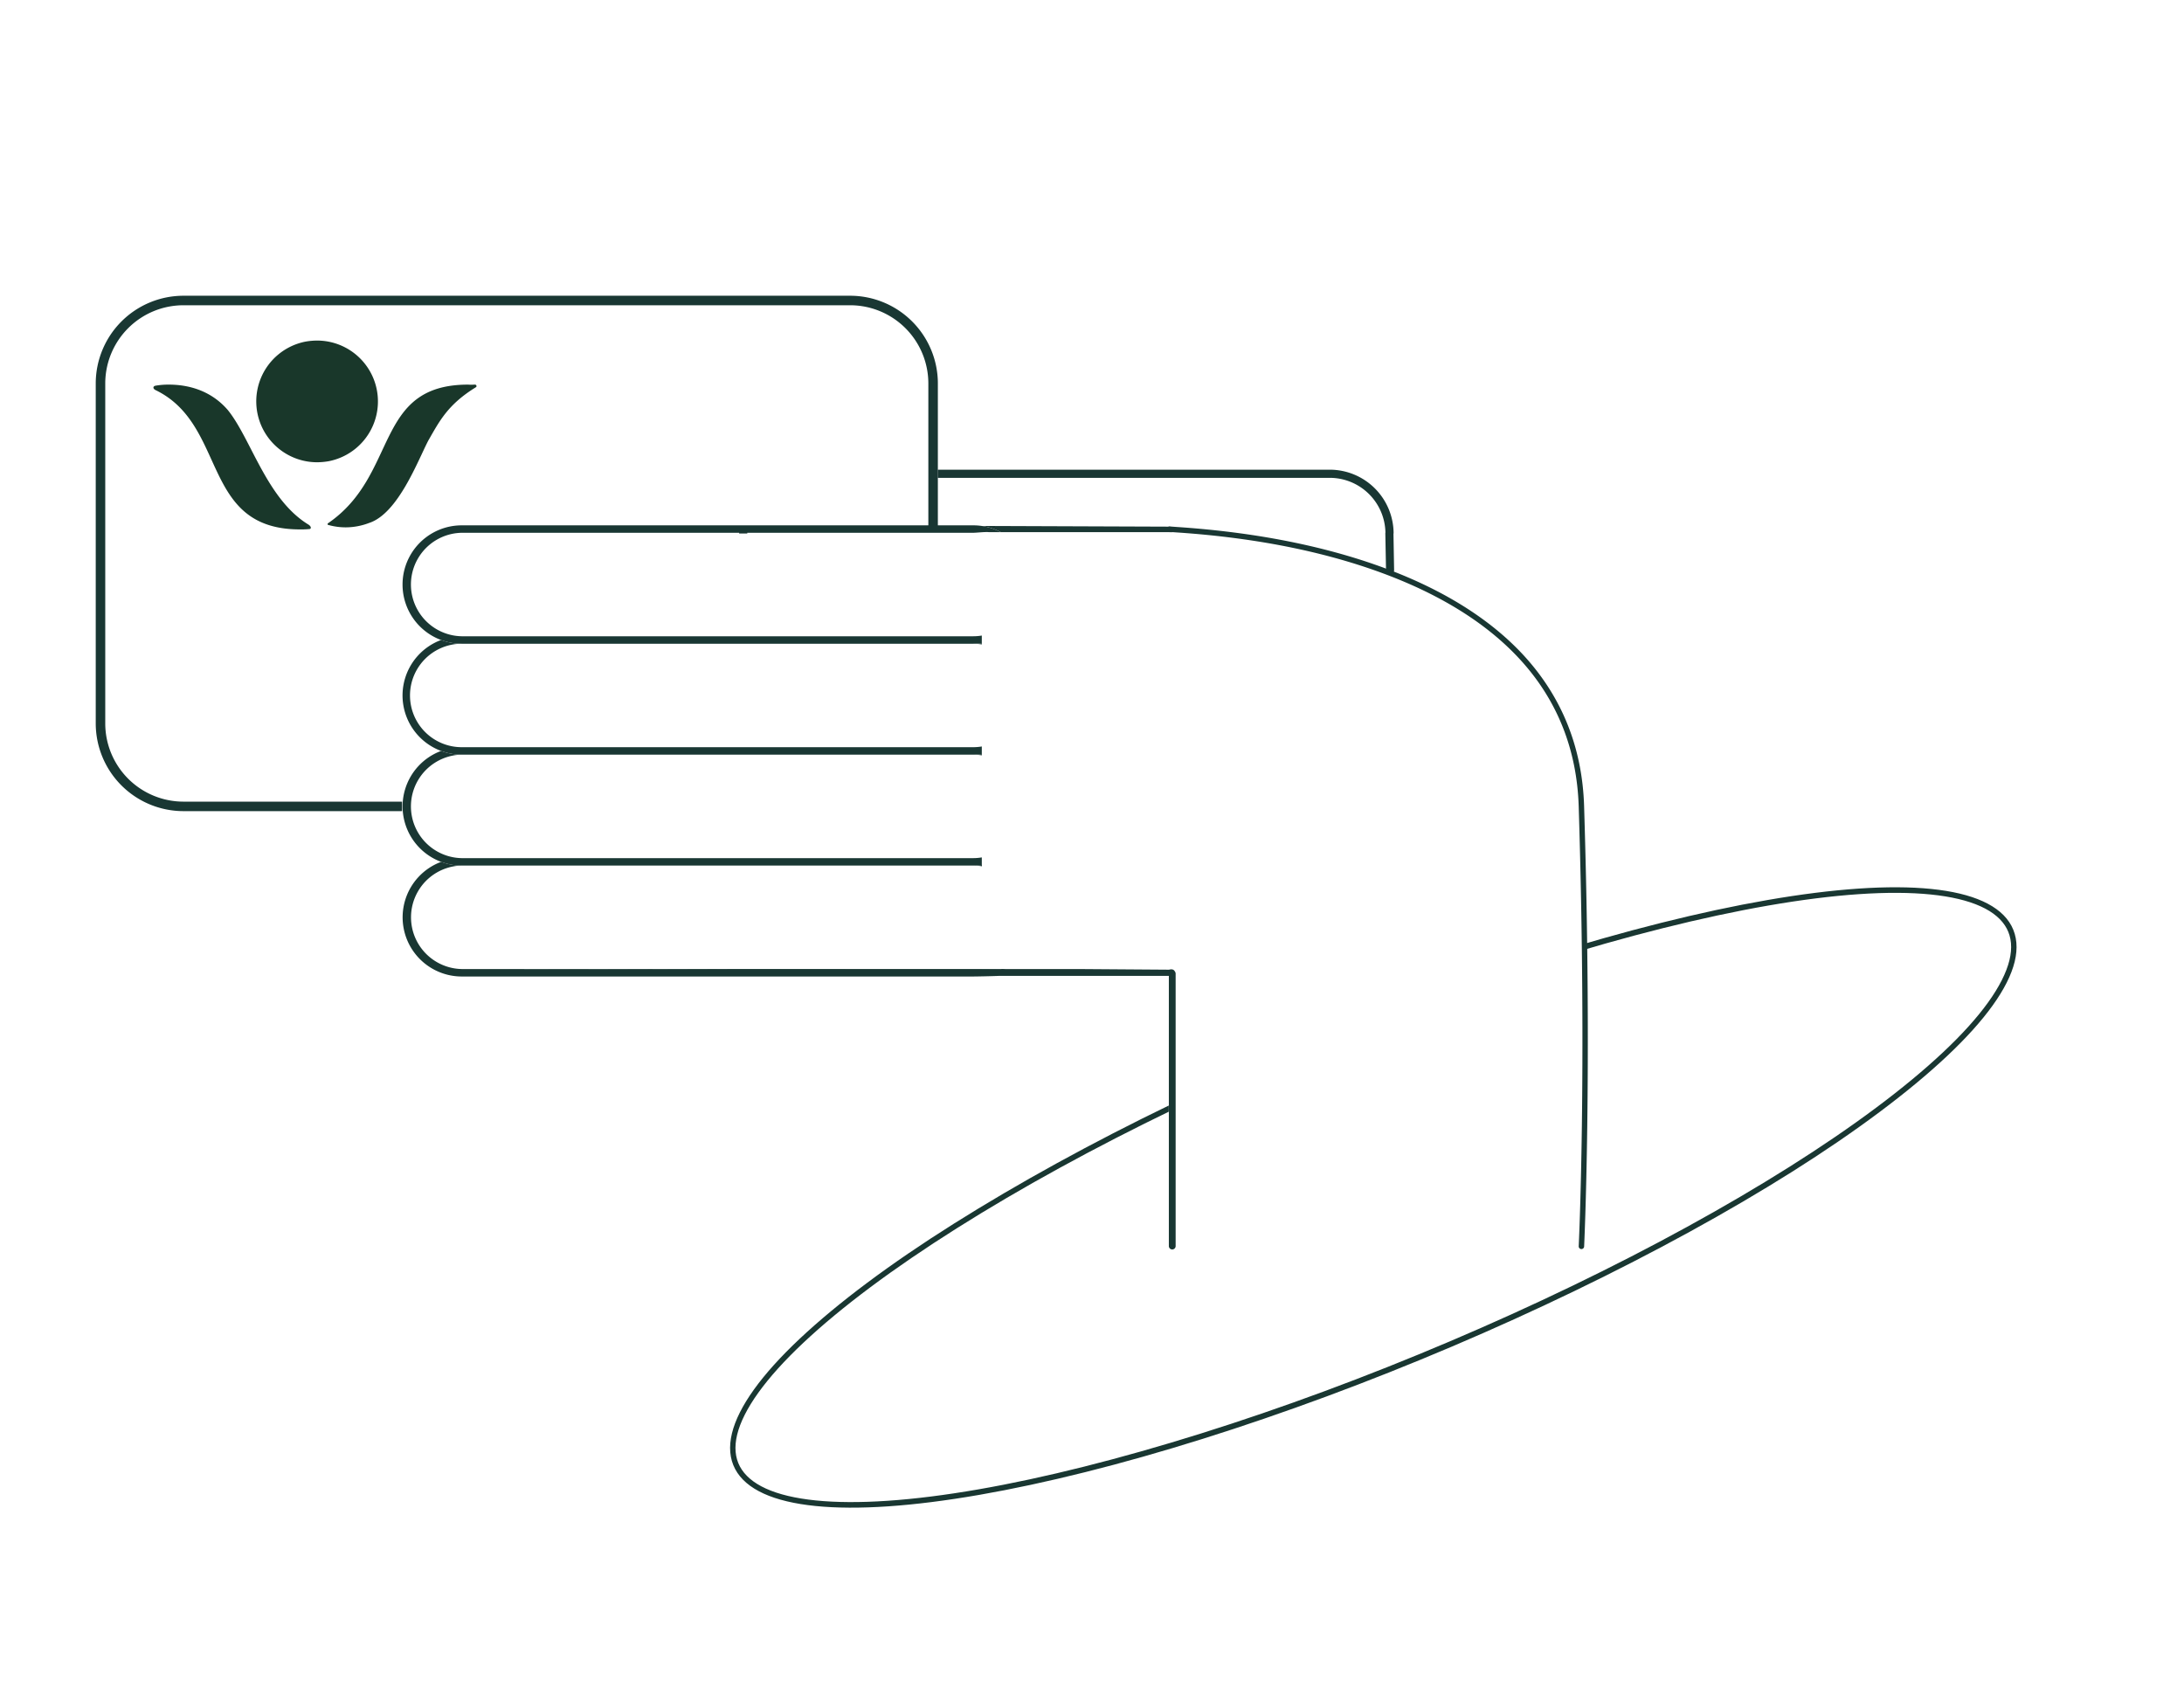 <?xml version="1.0" encoding="UTF-8"?> <svg xmlns="http://www.w3.org/2000/svg" xmlns:xlink="http://www.w3.org/1999/xlink" id="Layer_1" data-name="Layer 1" viewBox="0 0 1251 971"> <defs> <style>.cls-1,.cls-4{fill:none;}.cls-1{clip-rule:evenodd;}.cls-2{clip-path:url(#clip-path);}.cls-3{fill:#193732;fill-rule:evenodd;}.cls-5{fill:#193733;}.cls-6{fill:#19372a;}</style> <clipPath id="clip-path"> <polygon class="cls-1" points="384.12 913.68 1192.87 895.17 1192.87 457.92 907.38 457.92 907.38 611.18 669.47 683.71 669.47 600.95 396.51 600.95 384.12 913.68"></polygon> </clipPath> </defs> <g class="cls-2"> <path class="cls-3" d="M814.6,574.85c-48,17.77-96.24,38.27-142,60.33s-88,45.25-124.47,68.24-66.35,45.3-88,65.66-34.39,38.27-37.88,52.57c-1.72,7.09-1.14,13.15,1.55,18.21s7.61,9.37,14.92,12.69c14.69,6.67,38.29,9.12,69.66,7S578,850.79,620.93,840s89.76-25.45,137.76-43.22,96.23-38.27,141.95-60.33,88-45.25,124.48-68.24,66.34-45.3,88-65.66S1147.47,564.3,1151,550c1.73-7.09,1.15-13.15-1.54-18.21s-7.61-9.37-14.93-12.69c-14.68-6.67-38.28-9.12-69.65-7s-69.52,8.75-112.47,19.52S862.6,557.08,814.6,574.85ZM671.25,632.3c45.81-22.11,94.15-42.65,142.24-60.45s95-32.53,138.09-43.33,81.48-17.46,113-19.6,55.75.26,71.18,7.27c7.75,3.52,13.32,8.22,16.43,14.1s3.7,12.79,1.83,20.47c-3.71,15.24-17,33.64-38.79,54.13s-51.87,43-88.44,66.05-79,46.3-124.8,68.41S807.89,782,759.8,799.8s-95,32.53-138.09,43.32-81.48,17.47-113,19.61-55.75-.26-71.19-7.27c-7.75-3.52-13.31-8.22-16.43-14.1s-3.69-12.79-1.82-20.47c3.71-15.24,17-33.64,38.79-54.14s51.87-43,88.44-66S625.44,654.41,671.25,632.3Z"></path> </g> <path class="cls-4" d="M270.82,427.94H557.48a29.28,29.28,0,0,0,4.9-.41"></path> <path class="cls-4" d="M562.38,369.09a29.28,29.28,0,0,0-4.9-.41H270.82"></path> <path class="cls-4" d="M267.27,368.68h-2.74a29.63,29.63,0,1,0,0,59.26h2.74"></path> <path class="cls-4" d="M267.27,305.14h-2.74a29.64,29.64,0,0,0,0,59.27h2.74"></path> <path class="cls-4" d="M270.82,364.41H557.48a30.37,30.37,0,0,0,4.9-.41"></path> <path class="cls-4" d="M562.38,305.56a29.28,29.28,0,0,0-4.9-.42H270.82"></path> <path class="cls-4" d="M267.27,432.21h-2.74a29.64,29.64,0,0,0,0,59.27h2.74"></path> <path class="cls-4" d="M270.82,491.48H557.48a29.28,29.28,0,0,0,4.9-.42"></path> <path class="cls-4" d="M562.38,432.62a30.37,30.37,0,0,0-4.9-.41H270.82"></path> <path class="cls-4" d="M562.38,496.16a29.28,29.28,0,0,0-4.9-.42H270.82"></path> <path class="cls-4" d="M267.27,495.74h-2.74a29.64,29.64,0,0,0,0,59.27h2.74"></path> <path class="cls-5" d="M557.48,495.74a33,33,0,0,0,4.9-.36v-4.32a29.28,29.28,0,0,1-4.9.42h-293a29.64,29.64,0,0,1,0-59.27,33.9,33.9,0,0,1-11.83-2.13,33.9,33.9,0,0,0,11.83,65.66Z"></path> <path class="cls-5" d="M562.38,431.85a34.35,34.35,0,0,1-4.9.36,30.37,30.37,0,0,1,4.9.41Z"></path> <path class="cls-5" d="M267.27,432.21H557.48a34.35,34.35,0,0,0,4.9-.36v-4.32a29.28,29.28,0,0,1-4.9.41h-293a29.63,29.63,0,1,1,0-59.26,33.68,33.68,0,0,1-11.83-2.14,33.9,33.9,0,0,0,11.83,65.67Z"></path> <path class="cls-5" d="M562.38,368.32a34.35,34.35,0,0,1-4.9.36,29.28,29.28,0,0,1,4.9.41Z"></path> <path class="cls-5" d="M267.27,368.68H557.48a34.35,34.35,0,0,0,4.9-.36V364a30.37,30.37,0,0,1-4.9.41h-293a29.64,29.64,0,0,1,0-59.27h293c1.67,0,7.27-.62,8.87-.36h6.91a33.86,33.86,0,0,0-10.88-3.55,34.36,34.36,0,0,0-4.9-.35h-293a33.9,33.9,0,0,0,0,67.8Z"></path> <path class="cls-5" d="M575.94,555H270.82l287,.84C559.53,555.85,574.39,556.15,575.94,555Z"></path> <path class="cls-5" d="M673,556.44c-.35-.73-1.22-1.7-3.33-1.07h0L617.79,555H573.91l-.64.35-10.89-.09c-2.45,0-2.45,0-4.8,0L270.82,555h-6.29a29.64,29.64,0,0,1,0-59.27h293a29.28,29.28,0,0,1,4.9.42v-.78a33,33,0,0,1-4.9.36h-293a33.68,33.68,0,0,1-11.83-2.13,33.9,33.9,0,0,0,11.83,65.67h293c1.67,0,11.4-.19,14.78-.36h97.21V713.79a1.95,1.95,0,0,0,3.89,0V557.61A2,2,0,0,0,673,556.44Zm-99.71-1.07Z"></path> <path class="cls-5" d="M907.38,461.79c-1-33.31-12.55-62.23-34.21-86-17.66-19.35-42.19-35.39-72.89-47.68C764.57,313.86,722.07,305,674,301.81c-1.7-.12-3.19-.22-3.63-.28a1.57,1.57,0,0,0-1.18.1l-106.78-.4a33.86,33.86,0,0,1,10.88,3.55h96.38a13.25,13.25,0,0,0,2.11,0l2,.14c47.78,3.17,90,12,125.36,26.13,30.27,12.11,54.41,27.88,71.75,46.88,21.15,23.17,32.39,51.42,33.4,84,4.77,153.57.05,250.85,0,251.82a1.55,1.55,0,0,0,1.47,1.63h.08a1.56,1.56,0,0,0,1.56-1.47C907.42,712.9,912.15,615.5,907.38,461.79Z"></path> <path class="cls-6" d="M181.73,195.05a39.2,39.2,0,0,0-6.67.59,34.87,34.87,0,0,0,6.48,69.11,39.38,39.38,0,0,0,6.67-.59,34.87,34.87,0,0,0-6.48-69.11Z"></path> <path class="cls-6" d="M268.15,220.28c-54.14,0-39.63,51.57-80.23,79.39-.4.2-.4,1,.19,1a37.22,37.22,0,0,0,9.81,1.36,37.83,37.83,0,0,0,13.54-2.53c16.67-5.45,28-36,33.93-47.28,6.28-10.9,11-20.44,27.07-30.36.59-.39.59-.78.39-1,0-.2-.19-.59-1-.59A23.1,23.1,0,0,1,268.15,220.28Z"></path> <path class="cls-6" d="M96.73,220.28a42.87,42.87,0,0,0-7.47.59c-1.58.19-2,1.56-.2,2.53,41.47,20,25.75,79.81,82.75,79.81a47.13,47.13,0,0,0,5.31-.2c1.18,0,1.38-1.36-.39-2.53-24-14.6-32.83-49.05-46.2-65.6C120.51,223.2,107.14,220.28,96.73,220.28Z"></path> <path class="cls-5" d="M230.31,459.12H105.06a44.82,44.82,0,0,1-44.77-44.77V219.6a44.82,44.82,0,0,1,44.77-44.77H487a44.81,44.81,0,0,1,44.76,44.77V302h5.45V219.6A50.28,50.28,0,0,0,487,169.38H105.06A50.28,50.28,0,0,0,54.84,219.6V414.35a50.27,50.27,0,0,0,50.22,50.21H230.31Z"></path> <path class="cls-5" d="M423.56,302a34.72,34.72,0,0,0-.18,3.55h4.67a31.94,31.94,0,0,1,.2-3.55Z"></path> <path class="cls-5" d="M798.18,305.56h.08A36.62,36.62,0,0,0,761.68,269H537.17v4.67H761.68A31.94,31.94,0,0,1,793.58,305a2.12,2.12,0,0,0-.06.57l.4,21a2.35,2.35,0,0,0,2.34,2.29h0a2.33,2.33,0,0,0,2.29-2.38Z"></path> </svg> 